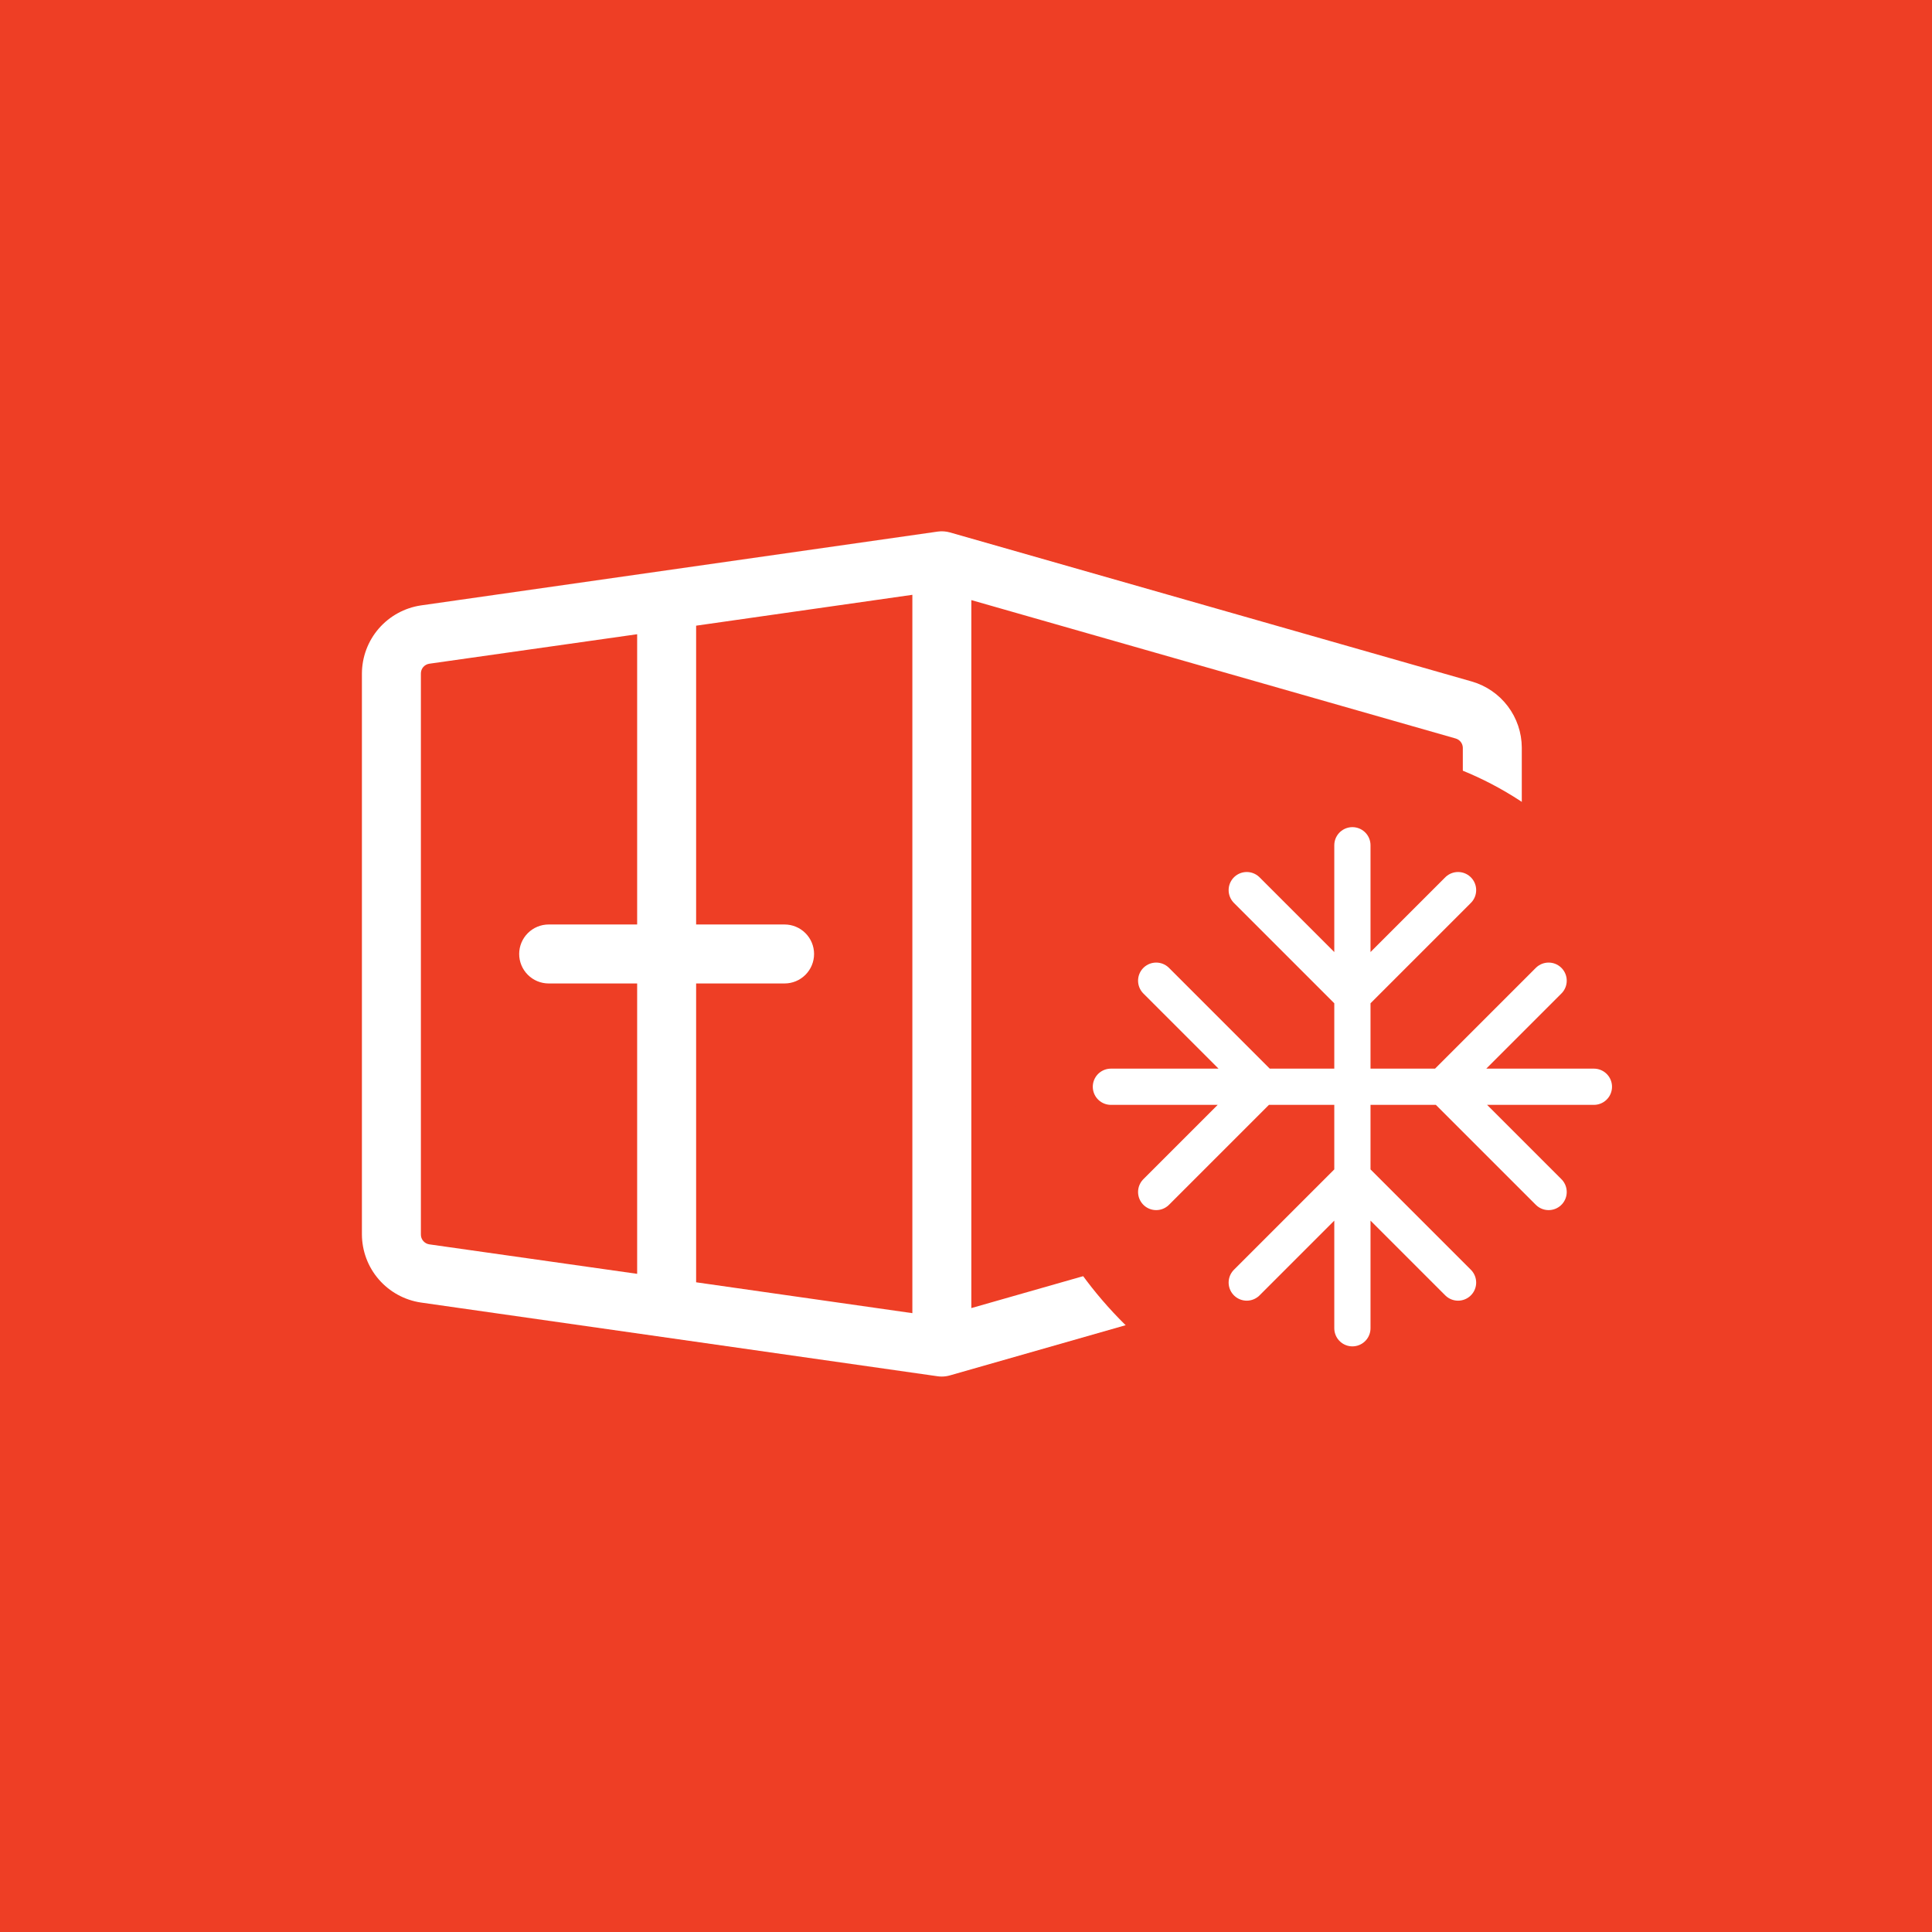 <svg width="80" height="80" viewBox="0 0 80 80" fill="none" xmlns="http://www.w3.org/2000/svg">
<rect width="80" height="80" transform="translate(0)" fill="#EE3E25"/>
<path d="M60.949 28.221L39.336 22.047C39.171 22 38.997 21.988 38.827 22.012L17.428 25.069C16.751 25.17 16.133 25.51 15.684 26.027C15.236 26.544 14.989 27.205 14.986 27.89V51.114C14.989 51.799 15.236 52.46 15.684 52.977C16.133 53.495 16.751 53.834 17.428 53.935L38.823 56.988C38.88 56.996 38.938 57 38.996 57C39.11 57 39.223 56.984 39.332 56.953L60.945 50.779C61.538 50.608 62.06 50.25 62.433 49.758C62.806 49.266 63.01 48.667 63.014 48.05V30.955C63.011 30.337 62.808 29.737 62.436 29.245C62.064 28.752 61.542 28.393 60.949 28.221ZM32.488 38.281H28.825V25.908L37.779 24.63V54.375L28.825 53.097V40.723H32.488C32.812 40.723 33.122 40.594 33.351 40.365C33.58 40.136 33.709 39.826 33.709 39.502C33.709 39.178 33.58 38.868 33.351 38.639C33.122 38.41 32.812 38.281 32.488 38.281ZM17.428 51.114V27.89C17.427 27.791 17.462 27.695 17.526 27.62C17.591 27.546 17.68 27.497 17.778 27.483L26.383 26.262V38.281H22.719C22.395 38.281 22.085 38.41 21.856 38.639C21.627 38.868 21.498 39.178 21.498 39.502C21.498 39.826 21.627 40.136 21.856 40.365C22.085 40.594 22.395 40.723 22.719 40.723H26.383V52.747L17.778 51.526C17.68 51.512 17.59 51.462 17.525 51.386C17.46 51.311 17.426 51.214 17.428 51.114ZM60.572 48.05C60.572 48.138 60.543 48.224 60.49 48.294C60.437 48.365 60.362 48.416 60.277 48.44L40.221 54.165V24.849L60.277 30.58C60.359 30.604 60.432 30.652 60.485 30.72C60.538 30.787 60.569 30.869 60.572 30.955V48.05Z" fill="white"/>
<rect x="42" y="31" width="28" height="28" rx="14" fill="#EE3E25"/>
<path d="M56 35V55M66 45H46M64.125 40.608L59.75 44.983L64.125 49.358M47.875 49.358L52.25 44.983L47.875 40.608M60.375 53.108L56 48.733L51.625 53.108M51.625 36.858L56 41.233L60.375 36.858" stroke="white" stroke-width="1.5" stroke-linecap="round" stroke-linejoin="round"/>
</svg>
